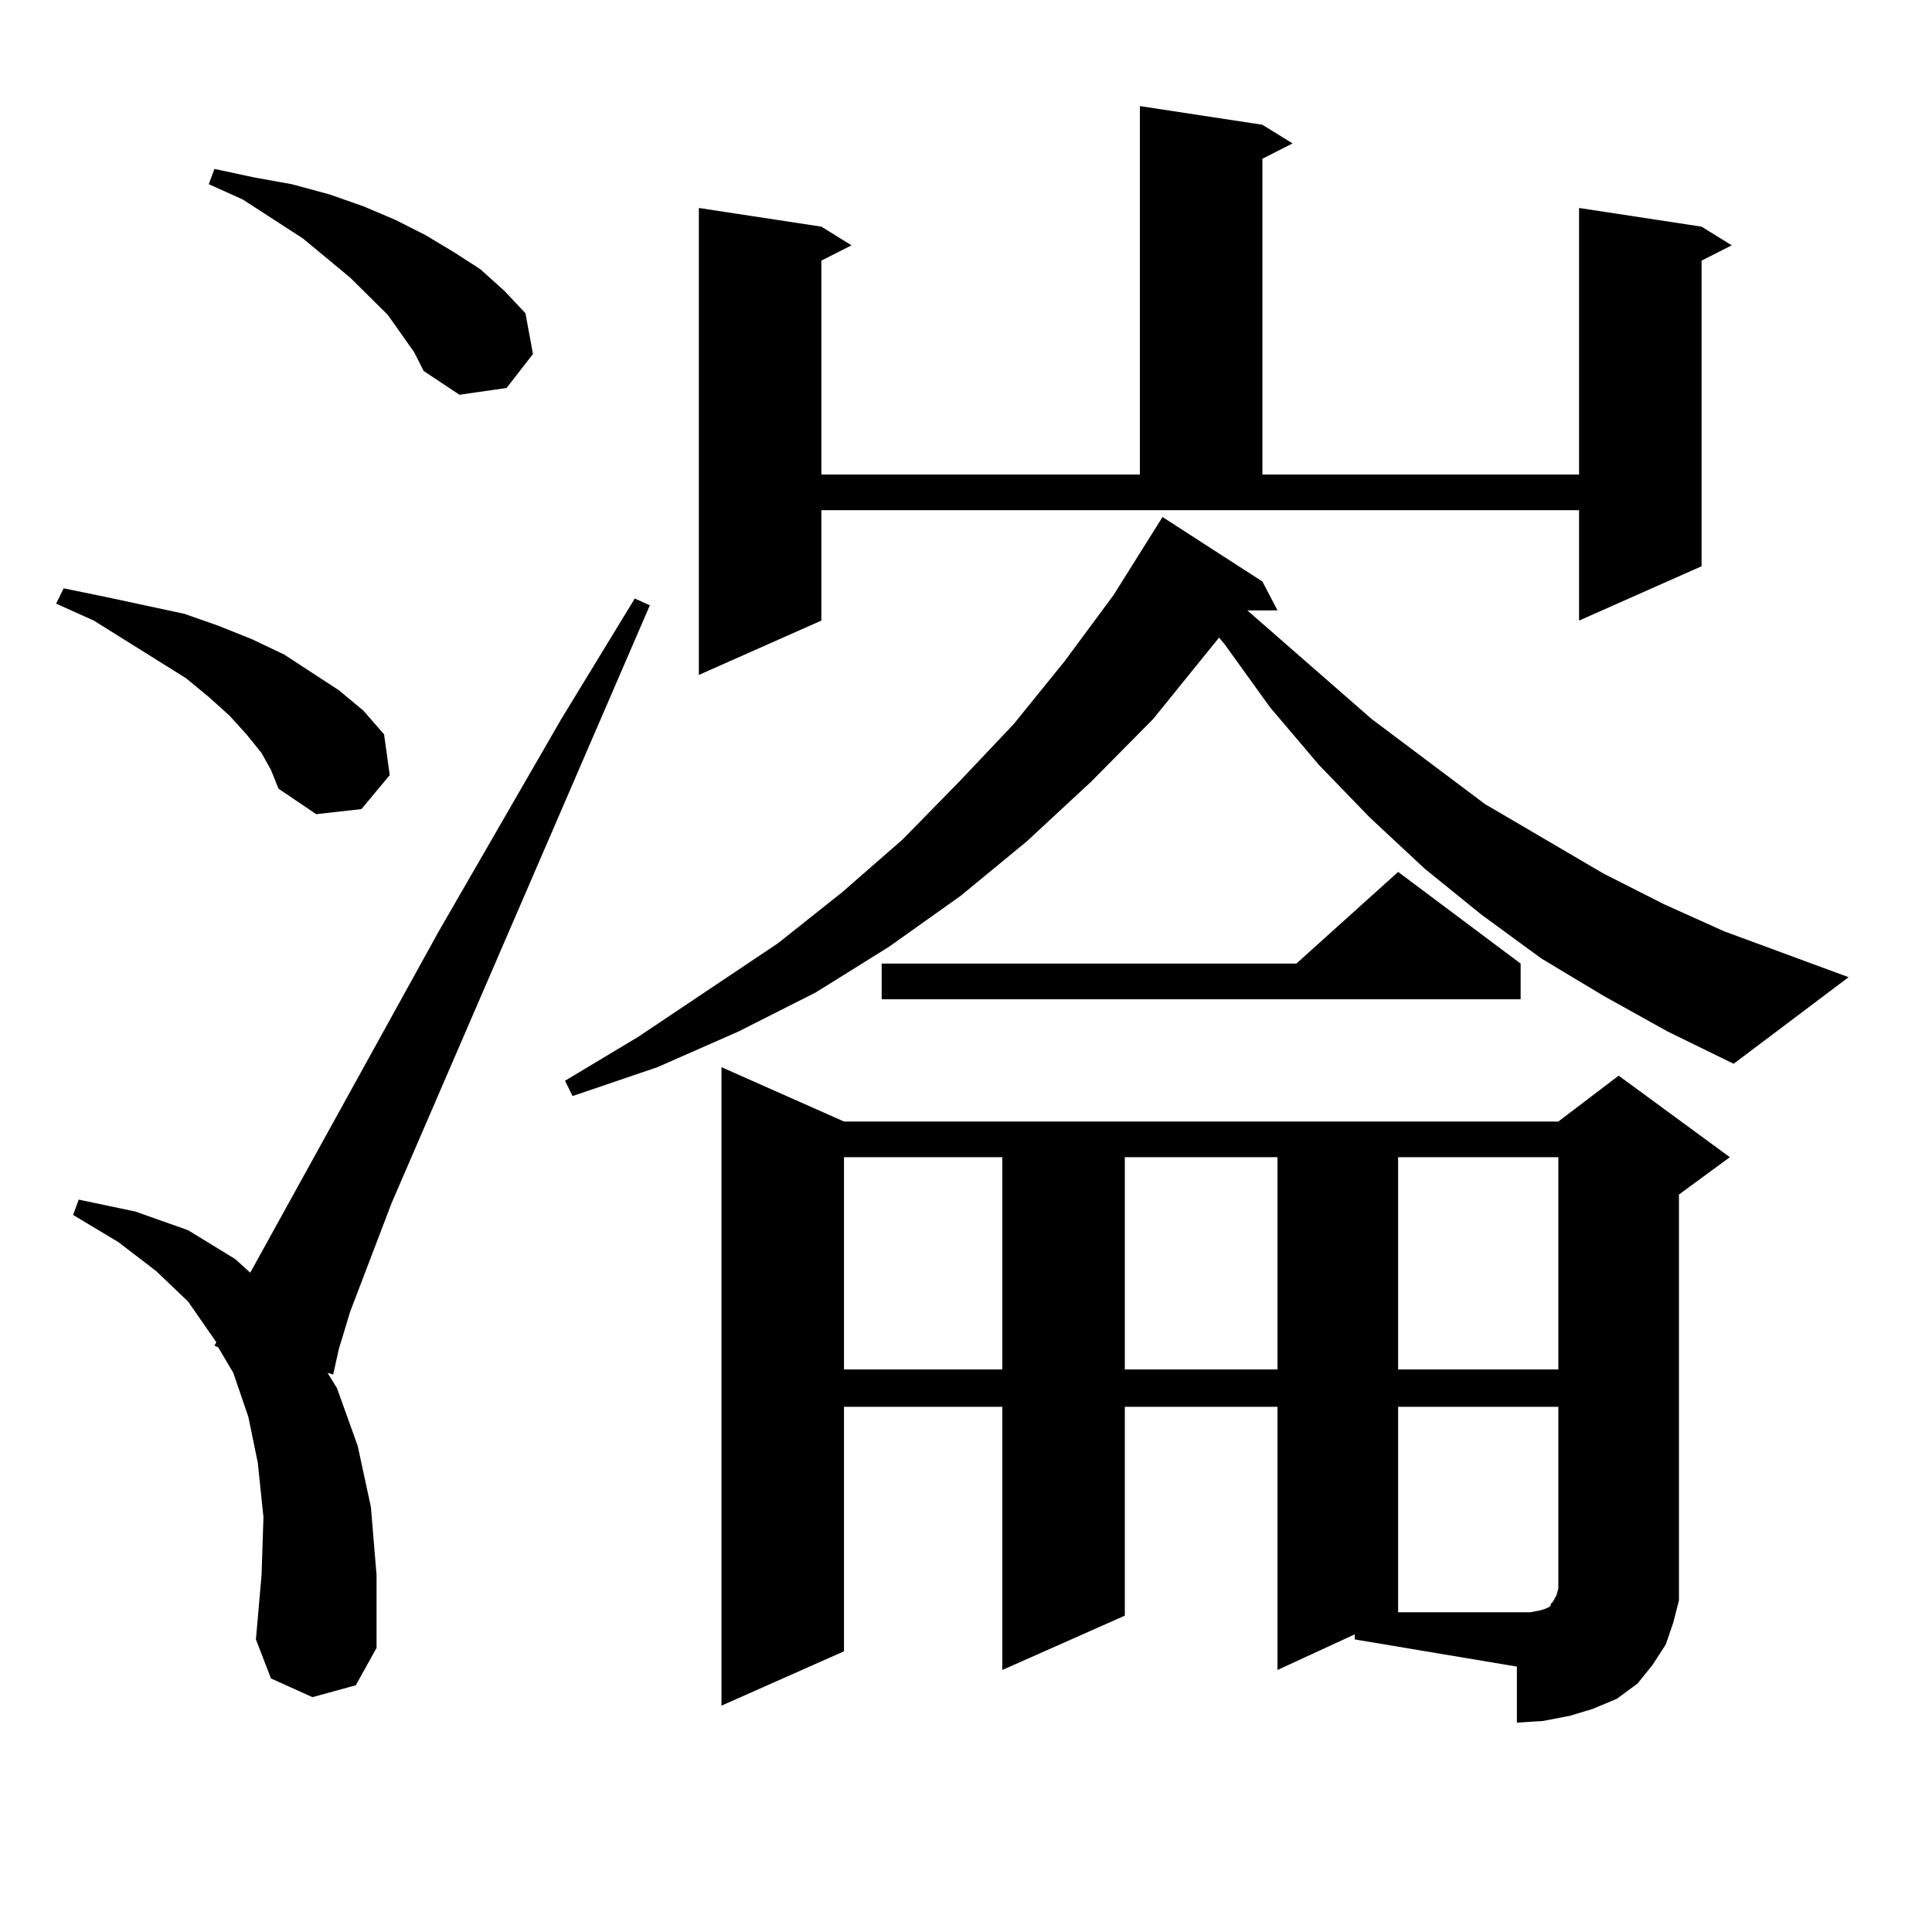 <?xml version="1.0" encoding="utf-8"?>
<!-- Generator: Adobe Illustrator 16.0.0, SVG Export Plug-In . SVG Version: 6.00 Build 0)  -->
<!DOCTYPE svg PUBLIC "-//W3C//DTD SVG 1.1//EN" "http://www.w3.org/Graphics/SVG/1.1/DTD/svg11.dtd">
<svg version="1.1" id="图层_1" xmlns="http://www.w3.org/2000/svg" xmlns:xlink="http://www.w3.org/1999/xlink" x="0px" y="0px"
	 width="1000px" height="1000px" viewBox="0 0 1000 1000" enable-background="new 0 0 1000 1000" xml:space="preserve">
<path d="M135.387,389.773l-7.805-9.668l-8.78-9.668l-10.731-9.668l-11.707-9.668L48.56,321.219l-19.512-8.789l3.902-7.91
	l21.463,4.395l20.487,4.395l20.487,4.395l17.561,6.152l17.561,7.031l16.585,7.91l28.292,18.457l12.683,10.547l10.731,12.305
	l2.927,21.094l-14.634,17.578l-23.414,2.637l-19.512-13.184l-3.902-9.668L135.387,389.773z M161.728,878.445l-21.463-9.668
	l-7.805-20.215l2.927-33.398l0.976-29.883l-2.927-28.125l-4.878-23.73l-7.805-22.852l-7.805-13.184l-1.951-0.879l0.976-1.758
	L97.339,673.66l-16.585-15.82l-19.512-14.941l-23.414-14.063l2.927-7.91l29.268,6.152l27.316,9.668l24.39,14.941l7.805,7.031
	l97.559-176.66l63.413-109.863l38.048-62.402l7.805,3.516L202.702,622.684l-21.463,56.25l-5.854,19.336l-2.927,13.184l-2.927-0.879
	l4.878,7.91l10.731,29.883l6.829,31.641l2.927,35.156v37.793l-10.731,19.336L161.728,878.445z M207.58,172.684l-6.829-9.668
	l-19.512-19.336l-24.39-20.215l-31.219-20.215l-17.561-7.91l2.927-7.91l20.487,4.395l19.512,3.516l19.512,5.273l17.561,6.152
	l16.585,7.031l15.609,7.91l14.634,8.789l13.658,8.789l12.683,11.426l10.731,11.426l3.902,21.094l-13.658,17.578l-24.39,3.516
	l-18.536-12.305l-4.878-9.668L207.58,172.684z M830.004,515.457l-32.194-19.336l-31.219-22.852l-29.268-23.73l-28.292-26.367
	l-26.341-27.246l-25.365-29.883l-23.414-32.52l-2.927-3.516l-34.146,42.188l-32.194,32.52l-33.17,30.762l-34.146,28.125
	l-37.072,26.367l-38.048,23.73l-39.999,20.215l-41.95,18.457l-43.901,14.941l-3.902-7.91l38.048-22.852l72.193-48.34l33.17-26.367
	l31.219-27.246l29.268-29.883l28.292-29.883l26.341-32.52l25.365-34.277l25.365-40.43l51.706,33.398l7.805,14.941h-15.609
	l64.389,56.25l58.535,43.945l61.462,36.035l31.219,15.82l31.219,14.063l64.389,23.73l-59.511,44.824l-34.146-16.699L830.004,515.457
	z M425.136,321.219l-63.413,28.125V107.645l63.413,9.668l15.609,9.668l-15.609,7.91v110.742H590.01V54.91l63.413,9.668l15.609,9.668
	l-15.609,7.91v163.477h163.898V107.645l63.413,9.668l15.609,9.668l-15.609,7.91v158.203l-63.413,28.125V264.09H425.136V321.219z
	 M701.227,845.926l-39.999,18.457v-136.23h-79.022v108.105l-63.413,28.125v-136.23h-81.949v126.563L373.43,882.84V552.371
	l63.413,28.125H806.59l31.219-23.73l57.56,42.188l-26.341,19.336v197.754v12.305l-2.927,11.426l-3.902,11.426l-6.829,10.547
	l-7.805,9.668l-10.731,7.91l-12.683,5.273l-11.707,3.516l-13.658,2.637l-13.658,0.879v-29.004l-83.9-14.063V845.926z
	 M436.843,598.953v109.863h81.949V598.953H436.843z M787.078,498.758v18.457H456.354v-18.457h214.629l52.682-47.461L787.078,498.758
	z M582.205,598.953v109.863h79.022V598.953H582.205z M723.665,598.953v109.863h82.925V598.953H723.665z M796.834,833.621
	l2.927-0.879l1.951-0.879l0.976-0.879v-0.879l0.976-0.879l1.951-3.516l0.976-3.516v-94.043h-82.925V834.5h68.291L796.834,833.621z"
	/>
</svg>

